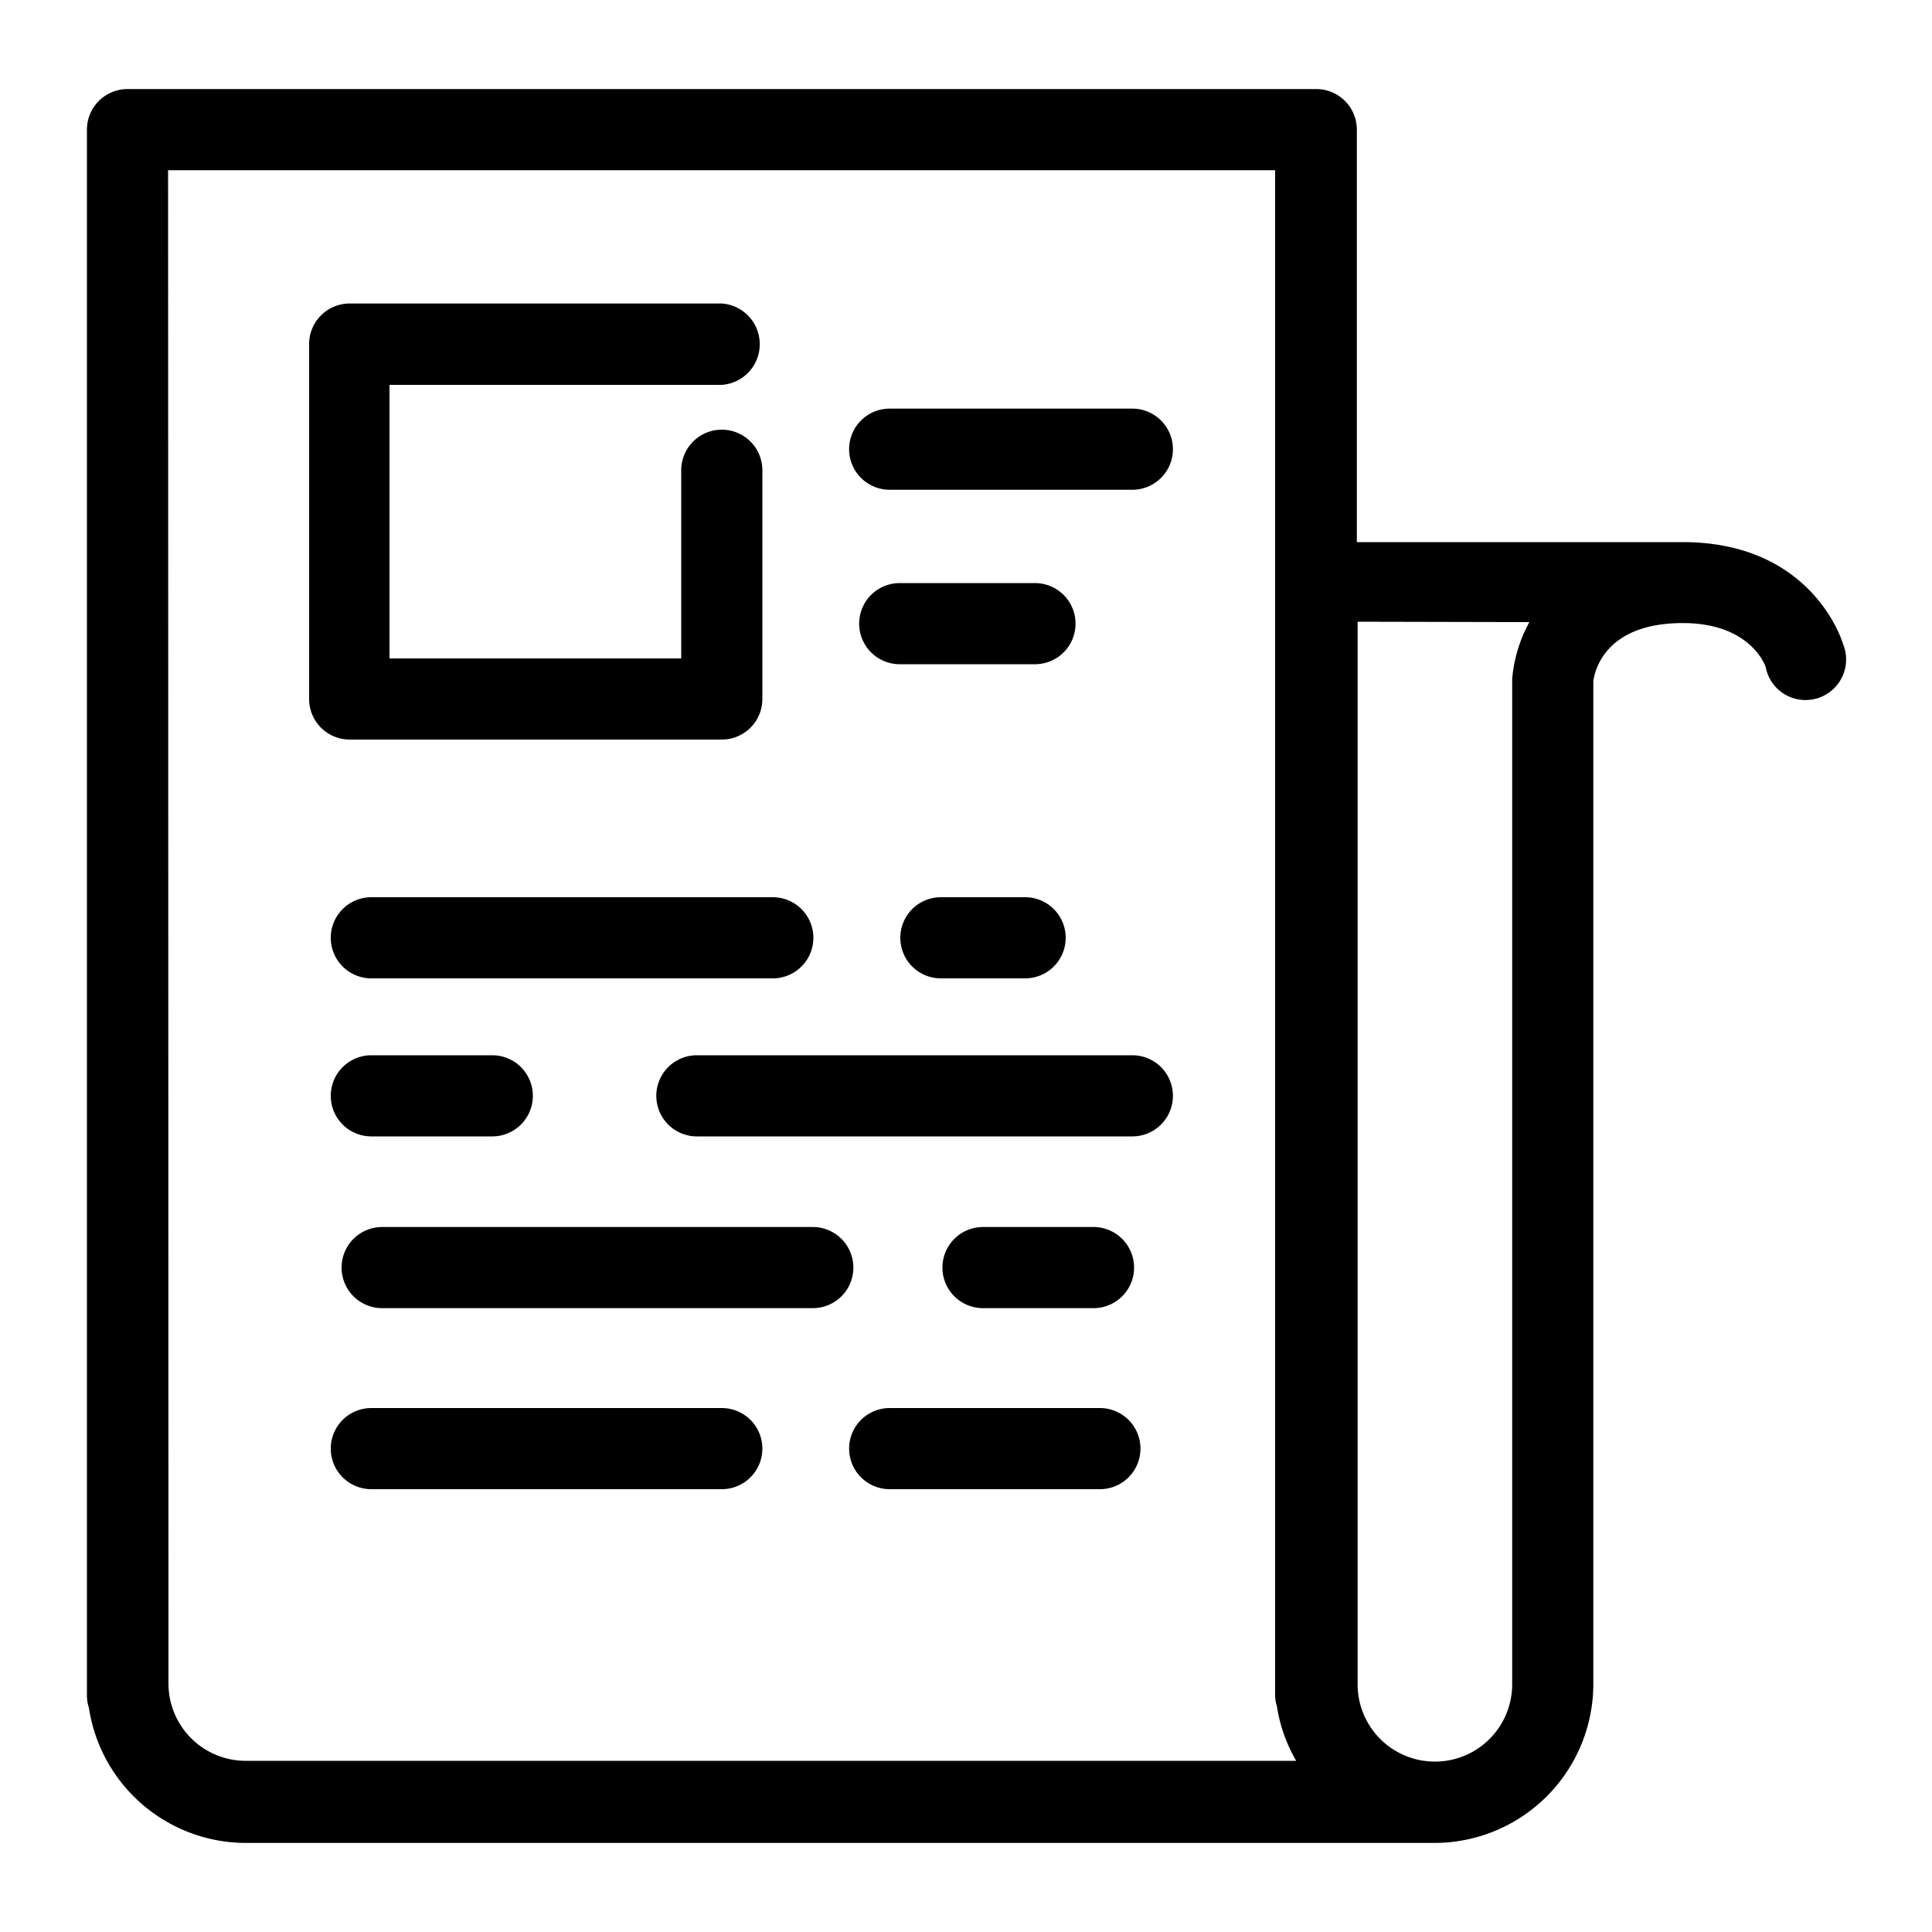 <svg id="Vrstva_1" data-name="Vrstva 1" xmlns="http://www.w3.org/2000/svg" viewBox="0 0 100 100"><title>obchodni-podminky</title><path d="M12.72,95.39H74.25a8.23,8.23,0,0,0,8.22-8.22V35.25c.09-.65.71-3,4.63-3,3.4,0,4.22,2.07,4.29,2.27a2.1,2.1,0,1,0,4-1.2c-.06-.21-1.62-5.19-8.16-5.26h-17V6.71a2.1,2.1,0,0,0-2.1-2.1H6.6a2.1,2.1,0,0,0-2.1,2.1V87.78a2,2,0,0,0,.1.61A8.23,8.23,0,0,0,12.72,95.39ZM79.16,32.2a7.47,7.47,0,0,0-.89,2.93V87.18a4,4,0,0,1-8,0v-55ZM8.7,8.81H66V87.12a.43.43,0,0,1,0,0s0,.08,0,.12v.49a1.9,1.9,0,0,0,.09.58,8.11,8.11,0,0,0,1,2.83H12.72a4,4,0,0,1-4-4Z"/><path d="M17.12,48.54a2.1,2.1,0,0,0,2.1,2.1H40a2.1,2.1,0,0,0,0-4.2H19.22A2.1,2.1,0,0,0,17.12,48.54Z"/><path d="M53.06,46.44H48.7a2.1,2.1,0,0,0,0,4.2h4.36a2.1,2.1,0,0,0,0-4.2Z"/><path d="M19.22,58.82h6.26a2.1,2.1,0,1,0,0-4.2H19.22a2.1,2.1,0,1,0,0,4.2Z"/><path d="M58.61,54.62H36.07a2.1,2.1,0,1,0,0,4.2H58.61a2.1,2.1,0,0,0,0-4.2Z"/><path d="M42.07,63.51H19.78a2.1,2.1,0,0,0,0,4.2H42.07a2.1,2.1,0,0,0,0-4.2Z"/><path d="M56.6,67.71a2.1,2.1,0,1,0,0-4.2H50.88a2.1,2.1,0,0,0,0,4.2Z"/><path d="M18.06,38.28h19.3a2.1,2.1,0,0,0,2.1-2.1V24.34a2.1,2.1,0,1,0-4.2,0v9.74H20.16V19.92h17.2a2.11,2.11,0,0,0,0-4.21H18.06A2.1,2.1,0,0,0,16,17.82V36.18A2.1,2.1,0,0,0,18.06,38.28Z"/><path d="M46.05,25.35H58.61a2.1,2.1,0,0,0,0-4.2H46.05a2.1,2.1,0,1,0,0,4.2Z"/><path d="M53.57,30.18h-7a2.1,2.1,0,0,0,0,4.2h7a2.1,2.1,0,1,0,0-4.2Z"/><path d="M37.36,72.88H19.22a2.1,2.1,0,0,0,0,4.2H37.36a2.1,2.1,0,0,0,0-4.2Z"/><path d="M56.93,72.88H46.05a2.1,2.1,0,0,0,0,4.2H56.93a2.1,2.1,0,0,0,0-4.2Z"/></svg>